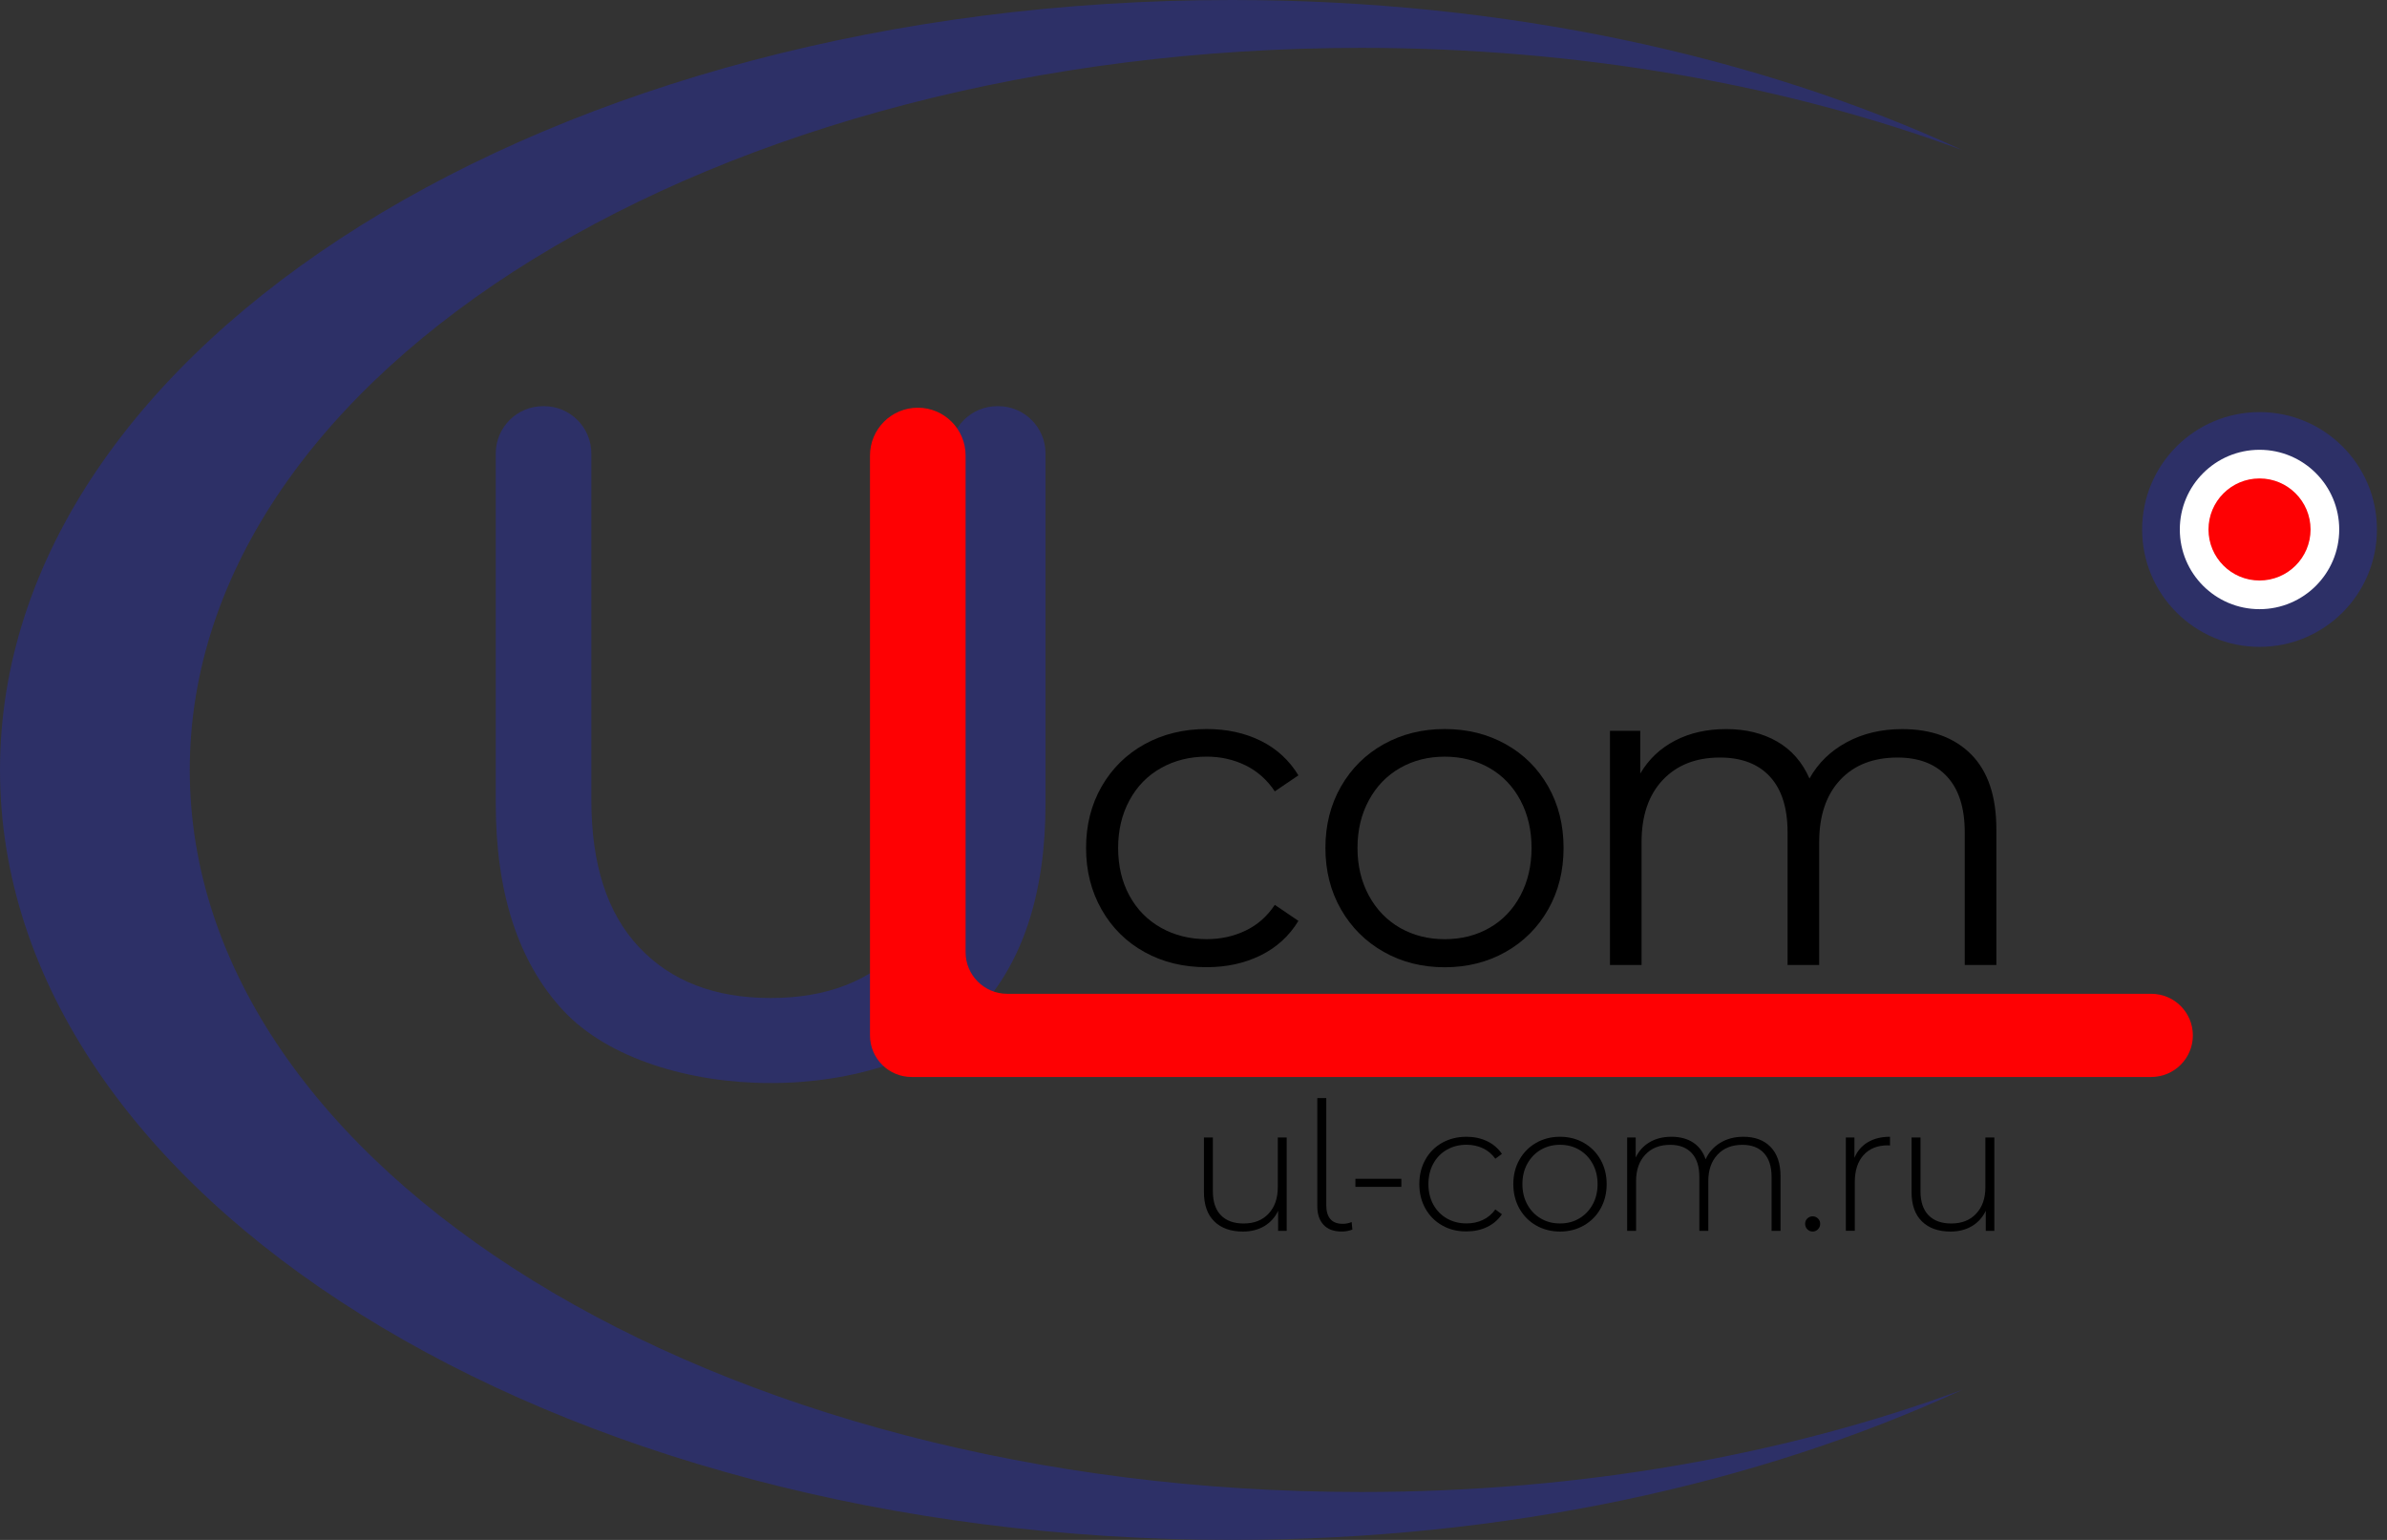 <svg width="124" height="80" viewBox="0 0 124 80" fill="none" xmlns="http://www.w3.org/2000/svg">
<rect x="0" y="0" width="124" height="80" fill="#333333" stroke="none"/>
<path d="M70.711 2.487C37.103 2.487 9.858 19.283 9.858 40C9.858 60.717 37.103 77.513 70.711 77.511C82.131 77.511 92.813 75.57 101.945 72.197C91.325 77.1 78.195 80 63.981 80C28.645 80 0 62.091 0 40C0 17.909 28.645 0 63.981 0C78.195 0 91.325 2.9 101.945 7.801C92.813 4.428 82.131 2.487 70.711 2.487Z" fill="#2D3067"/>
<path d="M51.855 21.101H51.806C50.449 21.101 49.347 22.203 49.347 23.56V41.564C49.347 44.908 48.521 47.458 46.864 49.213C45.209 50.968 42.94 51.846 40.06 51.846C40.053 51.846 40.048 51.849 40.042 51.852C40.039 51.853 40.036 51.854 40.033 51.856C40.024 51.85 40.016 51.846 40.007 51.846C37.125 51.846 34.858 50.968 33.203 49.213C31.546 47.458 30.72 44.91 30.72 41.564V23.56C30.72 22.203 29.618 21.101 28.261 21.101H28.212C26.854 21.101 25.753 22.203 25.753 23.56V41.713C25.753 46.383 26.921 49.975 29.254 52.491C31.588 55.008 35.861 56.265 40.001 56.265C40.013 56.265 40.024 56.261 40.033 56.254C40.045 56.261 40.054 56.265 40.066 56.265C44.206 56.265 48.479 55.006 50.813 52.491C53.146 49.975 54.314 46.381 54.314 41.713V23.56C54.312 22.201 53.213 21.101 51.855 21.101Z" fill="#2D3067"/>
<path d="M117.379 33.606C120.747 33.606 123.477 30.875 123.477 27.507C123.477 24.139 120.747 21.409 117.379 21.409C114.011 21.409 111.28 24.139 111.28 27.507C111.28 30.875 114.011 33.606 117.379 33.606Z" fill="#2D3067"/>
<path d="M117.378 31.647C119.664 31.647 121.518 29.794 121.518 27.507C121.518 25.22 119.664 23.367 117.378 23.367C115.091 23.367 113.237 25.22 113.237 27.507C113.237 29.794 115.091 31.647 117.378 31.647Z" fill="white"/>
<path d="M50.161 23.665C50.161 22.294 49.05 21.181 47.678 21.181C46.307 21.181 45.194 22.292 45.194 23.666V53.79C45.194 54.984 46.163 55.951 47.355 55.951H111.754C112.948 55.951 113.915 54.982 113.915 53.79C113.915 52.595 112.946 51.629 111.754 51.629H52.322C51.128 51.629 50.161 50.66 50.161 49.467V23.665Z" fill="#FE0103"/>
<path d="M120.03 27.507C120.03 28.971 118.842 30.159 117.378 30.159C115.913 30.159 114.726 28.971 114.726 27.507C114.726 26.042 115.913 24.855 117.378 24.855C118.842 24.855 120.03 26.042 120.03 27.507Z" fill="#FE0103"/>
<path d="M57.228 47.255C57.767 48.203 58.512 48.94 59.46 49.463C60.41 49.988 61.484 50.25 62.686 50.246C63.719 50.246 64.652 50.043 65.484 49.634C66.317 49.224 66.972 48.627 67.45 47.84L66.224 47.008C65.824 47.611 65.314 48.058 64.698 48.35C64.082 48.644 63.41 48.79 62.686 48.79C61.809 48.79 61.018 48.593 60.317 48.201C59.615 47.808 59.067 47.253 58.675 46.536C58.282 45.818 58.085 44.989 58.085 44.049C58.085 43.124 58.282 42.299 58.675 41.575C59.067 40.849 59.615 40.29 60.317 39.897C61.018 39.505 61.807 39.308 62.686 39.308C63.41 39.308 64.082 39.458 64.698 39.759C65.314 40.06 65.822 40.511 66.224 41.112L67.45 40.28C66.972 39.493 66.32 38.896 65.496 38.487C64.671 38.079 63.735 37.874 62.686 37.874C61.484 37.874 60.408 38.138 59.46 38.661C58.512 39.186 57.769 39.918 57.228 40.858C56.688 41.801 56.419 42.864 56.419 44.051C56.419 45.239 56.688 46.307 57.228 47.255Z" fill="black"/>
<path fill-rule="evenodd" clip-rule="evenodd" d="M69.662 47.243C70.2 48.184 70.942 48.919 71.882 49.452C72.822 49.984 73.878 50.25 75.05 50.25C76.221 50.25 77.277 49.984 78.218 49.452C79.158 48.919 79.893 48.184 80.426 47.243C80.959 46.303 81.224 45.237 81.224 44.051C81.224 42.862 80.959 41.799 80.426 40.858C79.893 39.918 79.158 39.186 78.218 38.661C77.277 38.136 76.221 37.874 75.05 37.874C73.878 37.874 72.822 38.138 71.882 38.661C70.942 39.186 70.202 39.918 69.662 40.858C69.122 41.801 68.853 42.864 68.853 44.051C68.853 45.239 69.122 46.303 69.662 47.243ZM78.983 46.525C78.597 47.251 78.062 47.81 77.376 48.203C76.689 48.597 75.914 48.792 75.052 48.792C74.189 48.792 73.414 48.595 72.727 48.203C72.041 47.808 71.501 47.249 71.109 46.525C70.716 45.801 70.519 44.976 70.519 44.051C70.519 43.126 70.716 42.301 71.109 41.577C71.501 40.851 72.041 40.292 72.727 39.899C73.414 39.507 74.187 39.31 75.052 39.31C75.914 39.31 76.689 39.507 77.376 39.899C78.062 40.294 78.599 40.853 78.983 41.577C79.368 42.301 79.561 43.126 79.561 44.051C79.561 44.976 79.368 45.801 78.983 46.525Z" fill="black"/>
<path d="M102.401 39.194C103.271 40.074 103.707 41.368 103.707 43.08V50.134H102.065V43.241C102.065 41.977 101.76 41.014 101.151 40.35C100.543 39.687 99.682 39.355 98.573 39.355C97.309 39.355 96.313 39.746 95.589 40.523C94.865 41.302 94.503 42.377 94.503 43.749V50.132H92.861V43.241C92.861 41.977 92.556 41.014 91.948 40.35C91.339 39.687 90.471 39.355 89.347 39.355C88.097 39.355 87.108 39.746 86.374 40.523C85.642 41.302 85.276 42.377 85.276 43.749V50.132H83.635V37.968H85.208V40.189C85.64 39.45 86.241 38.879 87.013 38.477C87.784 38.075 88.67 37.877 89.673 37.877C90.691 37.877 91.572 38.093 92.321 38.525C93.068 38.957 93.627 39.596 93.999 40.445C94.446 39.643 95.089 39.016 95.93 38.561C96.77 38.106 97.731 37.878 98.81 37.878C100.33 37.877 101.53 38.316 102.401 39.194Z" fill="black"/>
<path d="M66.841 63.943V59.094H66.379V61.676C66.379 62.252 66.22 62.709 65.901 63.05C65.581 63.392 65.149 63.562 64.605 63.562C64.097 63.562 63.704 63.42 63.425 63.136C63.145 62.849 63.006 62.436 63.006 61.89V59.094H62.542V61.928C62.542 62.592 62.72 63.1 63.08 63.452C63.439 63.805 63.935 63.981 64.567 63.981C64.993 63.981 65.365 63.886 65.681 63.697C65.996 63.507 66.235 63.244 66.396 62.903V63.943H66.841Z" fill="black"/>
<path d="M68.756 63.63C68.54 63.399 68.432 63.077 68.432 62.669V57.048H68.897V62.612C68.897 62.929 68.969 63.168 69.111 63.333C69.253 63.498 69.467 63.579 69.751 63.579C69.913 63.579 70.068 63.549 70.216 63.486L70.254 63.877C70.081 63.945 69.896 63.979 69.697 63.979C69.285 63.979 68.972 63.864 68.756 63.63Z" fill="black"/>
<path d="M72.797 61.24H70.411V61.659H72.797V61.24Z" fill="black"/>
<path d="M74.921 63.664C74.549 63.454 74.258 63.162 74.047 62.787C73.837 62.411 73.731 61.989 73.731 61.519C73.731 61.043 73.835 60.616 74.047 60.241C74.258 59.865 74.549 59.575 74.921 59.367C75.293 59.16 75.713 59.056 76.184 59.056C76.574 59.056 76.929 59.132 77.247 59.283C77.566 59.435 77.825 59.657 78.022 59.947L77.679 60.197C77.507 59.956 77.291 59.774 77.033 59.653C76.775 59.532 76.493 59.471 76.184 59.471C75.806 59.471 75.467 59.556 75.166 59.727C74.866 59.898 74.629 60.138 74.46 60.447C74.29 60.756 74.204 61.113 74.204 61.515C74.204 61.917 74.29 62.273 74.46 62.582C74.631 62.891 74.866 63.132 75.166 63.302C75.465 63.473 75.805 63.558 76.184 63.558C76.493 63.558 76.777 63.498 77.033 63.376C77.291 63.255 77.505 63.075 77.679 62.832L78.022 63.082C77.823 63.374 77.566 63.594 77.247 63.746C76.929 63.898 76.574 63.973 76.184 63.973C75.713 63.979 75.293 63.875 74.921 63.664Z" fill="black"/>
<path fill-rule="evenodd" clip-rule="evenodd" d="M78.93 62.787C79.141 63.162 79.431 63.454 79.799 63.664C80.168 63.875 80.582 63.979 81.038 63.981C81.497 63.981 81.91 63.875 82.278 63.664C82.646 63.454 82.936 63.162 83.147 62.787C83.357 62.411 83.463 61.989 83.463 61.519C83.463 61.048 83.357 60.626 83.147 60.25C82.936 59.877 82.646 59.583 82.278 59.373C81.91 59.162 81.497 59.056 81.038 59.056C80.58 59.056 80.166 59.162 79.799 59.373C79.431 59.583 79.141 59.875 78.93 60.25C78.718 60.626 78.614 61.048 78.614 61.519C78.614 61.989 78.72 62.411 78.93 62.787ZM82.735 62.576C82.564 62.885 82.331 63.128 82.037 63.3C81.744 63.475 81.41 63.56 81.038 63.56C80.667 63.56 80.333 63.475 80.039 63.3C79.744 63.128 79.512 62.885 79.342 62.576C79.171 62.265 79.086 61.913 79.086 61.517C79.086 61.12 79.171 60.766 79.342 60.457C79.512 60.148 79.746 59.907 80.039 59.733C80.333 59.56 80.667 59.473 81.038 59.473C81.41 59.473 81.744 59.56 82.037 59.733C82.333 59.905 82.564 60.148 82.735 60.457C82.906 60.768 82.991 61.12 82.991 61.517C82.991 61.913 82.906 62.267 82.735 62.576Z" fill="black"/>
<path d="M91.979 59.585C92.322 59.937 92.495 60.446 92.495 61.109V63.943H92.03V61.147C92.03 60.603 91.897 60.188 91.63 59.901C91.365 59.617 90.993 59.475 90.515 59.475C89.969 59.475 89.539 59.645 89.221 59.987C88.902 60.328 88.743 60.785 88.743 61.361V63.943H88.278V61.147C88.278 60.603 88.146 60.188 87.878 59.901C87.613 59.617 87.241 59.475 86.764 59.475C86.218 59.475 85.787 59.645 85.469 59.987C85.15 60.328 84.991 60.785 84.991 61.361V63.943H84.527V59.094H84.972V60.135C85.133 59.793 85.374 59.53 85.693 59.34C86.011 59.151 86.39 59.056 86.83 59.056C87.27 59.056 87.643 59.154 87.95 59.353C88.257 59.553 88.475 59.843 88.604 60.227C88.766 59.869 89.018 59.583 89.361 59.373C89.704 59.162 90.106 59.056 90.565 59.056C91.164 59.056 91.636 59.232 91.979 59.585Z" fill="black"/>
<path d="M93.773 63.579C93.773 63.691 93.811 63.786 93.888 63.864C93.966 63.941 94.057 63.979 94.163 63.979C94.269 63.979 94.36 63.941 94.438 63.864C94.516 63.786 94.554 63.691 94.554 63.579C94.554 63.467 94.516 63.374 94.438 63.3C94.36 63.227 94.267 63.189 94.163 63.189C94.057 63.189 93.966 63.227 93.888 63.3C93.811 63.374 93.773 63.467 93.773 63.579Z" fill="black"/>
<path d="M97.029 59.34C97.346 59.151 97.729 59.056 98.182 59.056V59.511L98.07 59.501C97.532 59.501 97.111 59.67 96.808 60.008C96.504 60.345 96.353 60.815 96.353 61.414V63.941H95.888V59.092H96.334V60.152C96.482 59.799 96.715 59.528 97.029 59.34Z" fill="black"/>
<path d="M103.602 63.943V59.094H103.137V61.676C103.137 62.252 102.978 62.709 102.659 63.05C102.341 63.392 101.909 63.562 101.365 63.562C100.857 63.562 100.464 63.42 100.185 63.136C99.907 62.849 99.766 62.436 99.766 61.89V59.094H99.302V61.928C99.302 62.592 99.48 63.1 99.84 63.452C100.199 63.805 100.695 63.981 101.327 63.981C101.753 63.981 102.125 63.886 102.441 63.697C102.756 63.507 102.995 63.244 103.156 62.903V63.943H103.602Z" fill="black"/>
</svg>
